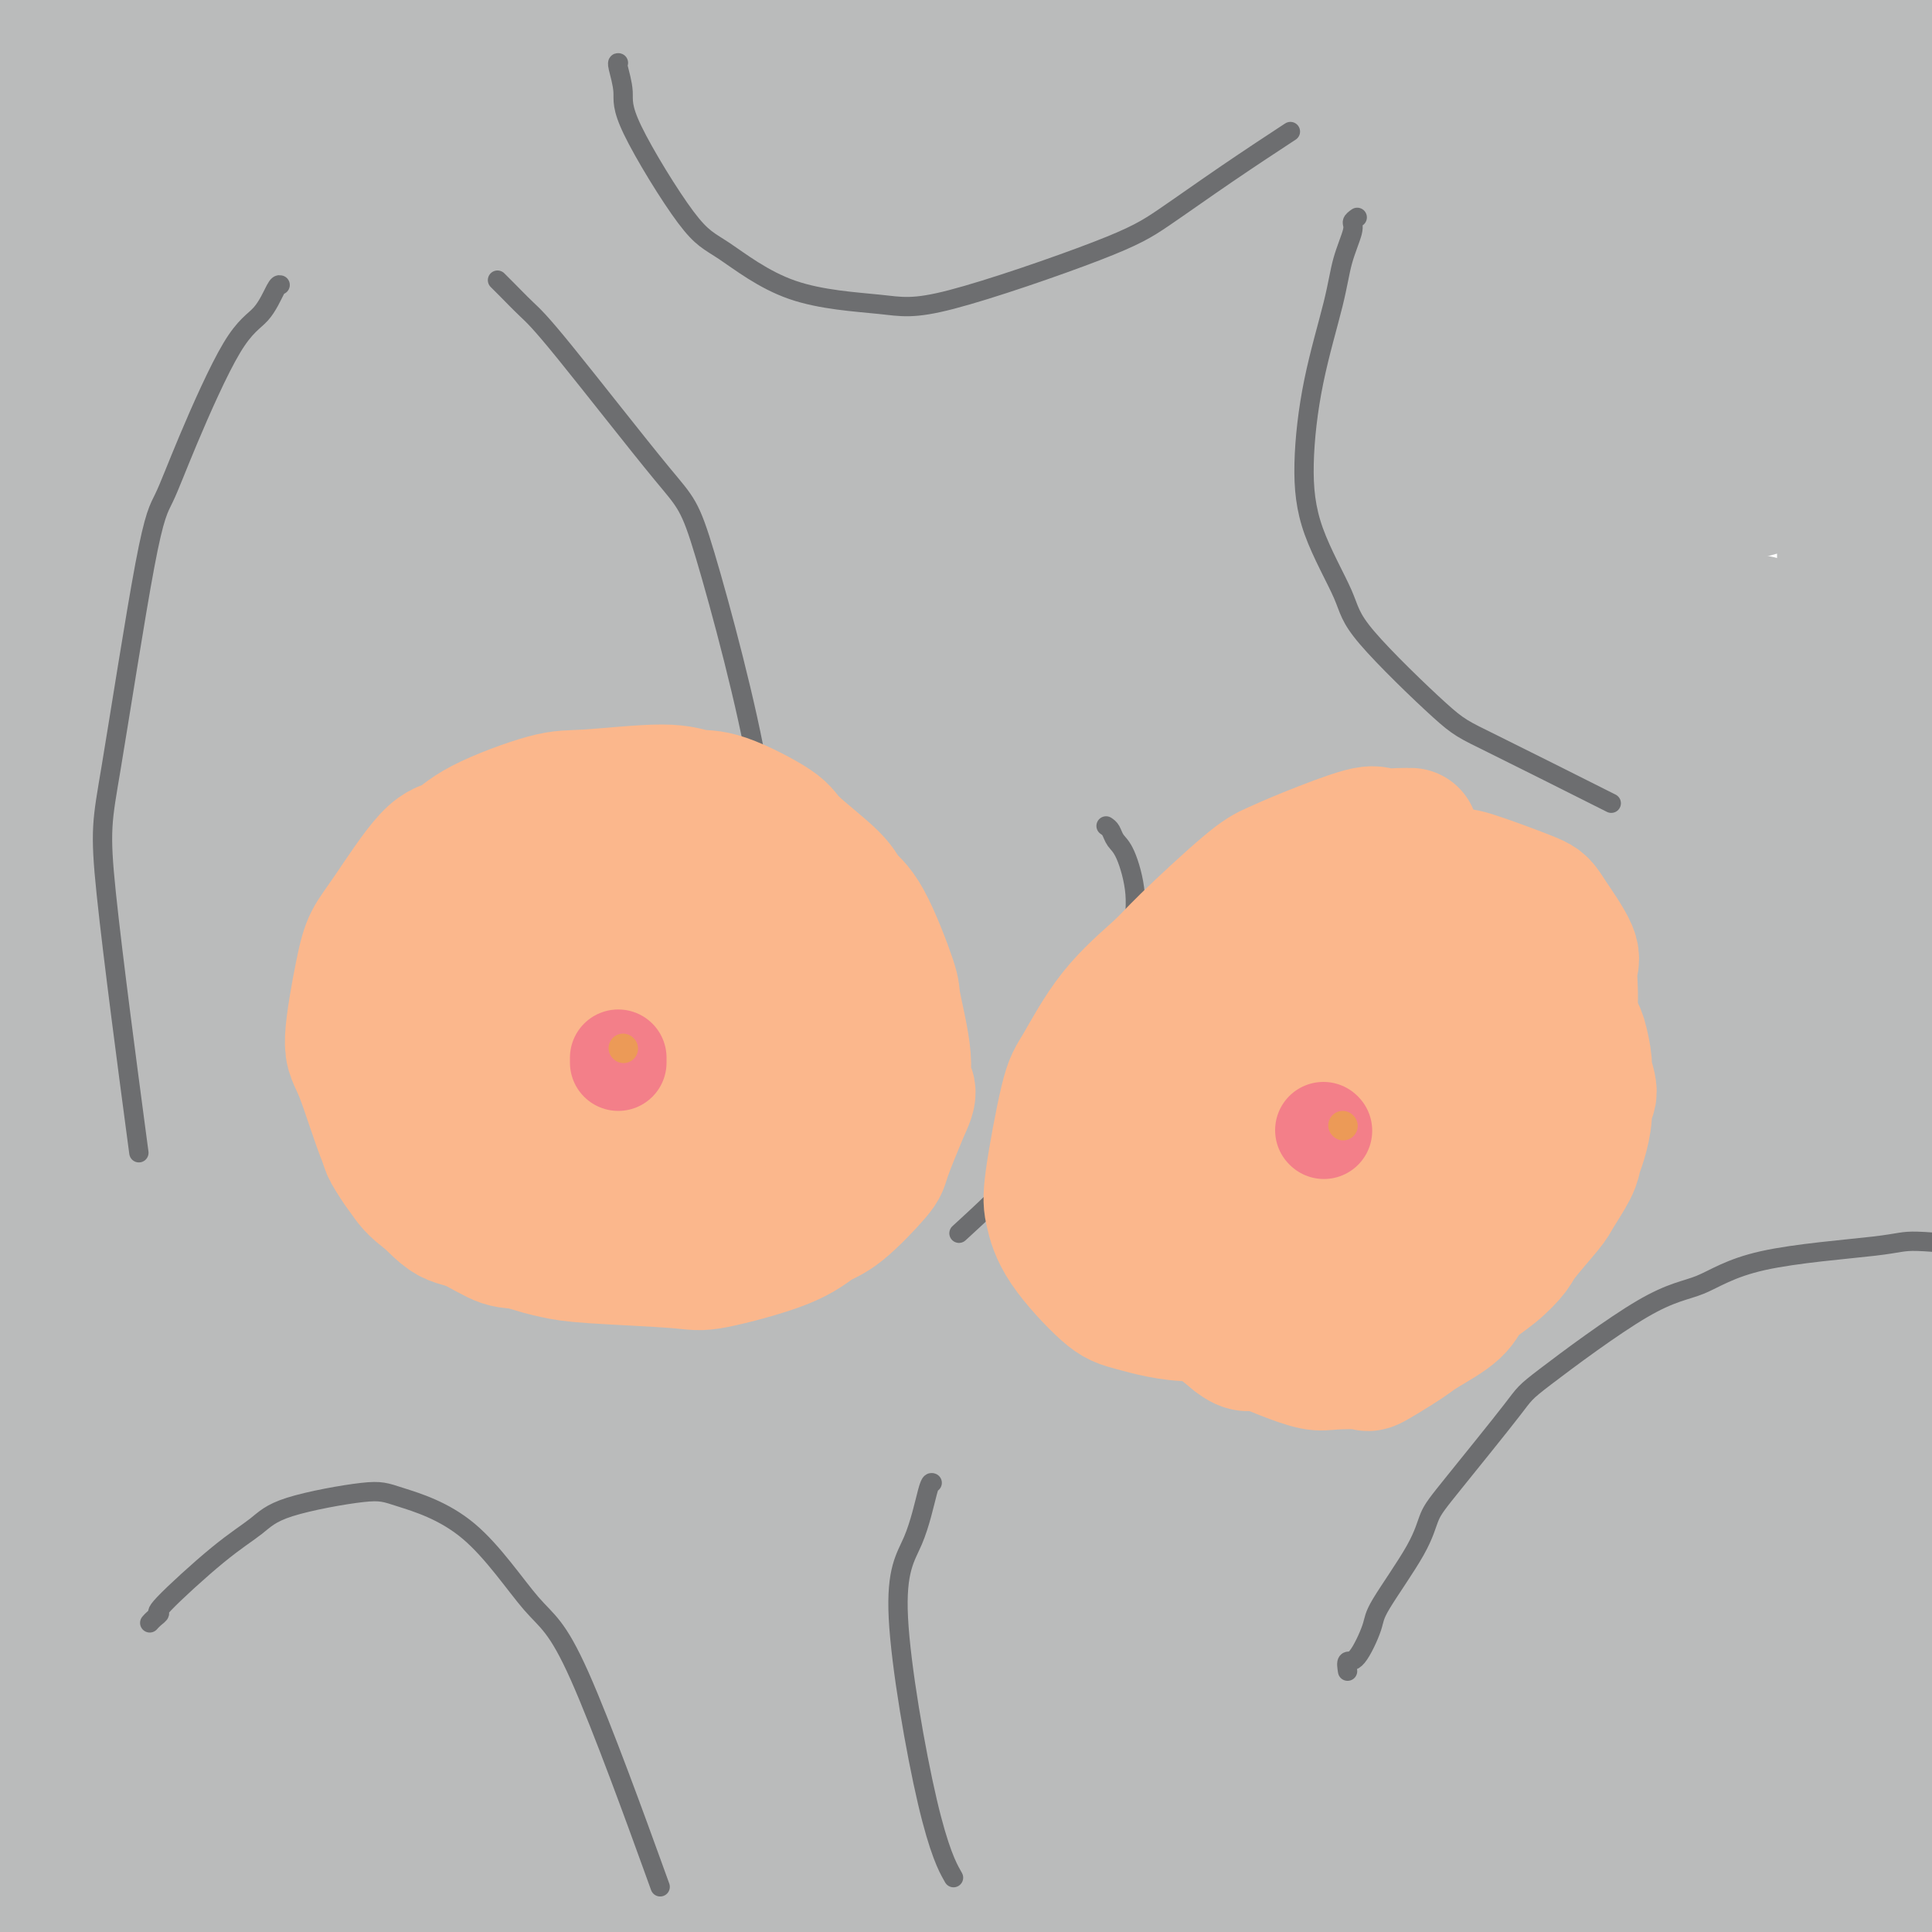<svg viewBox='0 0 400 400' version='1.1' xmlns='http://www.w3.org/2000/svg' xmlns:xlink='http://www.w3.org/1999/xlink'><g fill='none' stroke='#BABBBB' stroke-width='28' stroke-linecap='round' stroke-linejoin='round'><path d='M32,66c-7.158,3.311 -14.317,6.621 -24,11c-9.683,4.379 -21.891,9.825 -28,13c-6.109,3.175 -6.120,4.077 -7,5c-0.880,0.923 -2.629,1.865 -3,2c-0.371,0.135 0.636,-0.537 4,-4c3.364,-3.463 9.083,-9.717 14,-15c4.917,-5.283 9.030,-9.594 21,-19c11.970,-9.406 31.797,-23.906 42,-31c10.203,-7.094 10.781,-6.783 12,-8c1.219,-1.217 3.080,-3.961 4,-5c0.920,-1.039 0.899,-0.374 0,0c-0.899,0.374 -2.676,0.457 -15,6c-12.324,5.543 -35.194,16.546 -46,22c-10.806,5.454 -9.548,5.360 -11,6c-1.452,0.640 -5.615,2.015 -7,2c-1.385,-0.015 0.007,-1.419 -1,-1c-1.007,0.419 -4.412,2.661 3,-5c7.412,-7.661 25.642,-25.224 36,-34c10.358,-8.776 12.844,-8.764 21,-13c8.156,-4.236 21.984,-12.720 27,-16c5.016,-3.280 1.221,-1.357 2,-2c0.779,-0.643 6.131,-3.852 0,0c-6.131,3.852 -23.745,14.763 -36,22c-12.255,7.237 -19.152,10.799 -33,21c-13.848,10.201 -34.646,27.042 -43,34c-8.354,6.958 -4.264,4.033 -4,4c0.264,-0.033 -3.299,2.828 -1,1c2.299,-1.828 10.458,-8.343 17,-14c6.542,-5.657 11.465,-10.454 24,-20c12.535,-9.546 32.683,-23.839 43,-31c10.317,-7.161 10.805,-7.189 12,-8c1.195,-0.811 3.098,-2.406 5,-4'/><path d='M60,-15c14.974,-11.516 2.410,-2.307 -6,3c-8.410,5.307 -12.665,6.712 -24,13c-11.335,6.288 -29.750,17.460 -40,24c-10.250,6.540 -12.336,8.447 -14,10c-1.664,1.553 -2.905,2.751 -2,2c0.905,-0.751 3.956,-3.449 7,-7c3.044,-3.551 6.081,-7.953 20,-18c13.919,-10.047 38.720,-25.738 52,-34c13.280,-8.262 15.038,-9.095 17,-10c1.962,-0.905 4.128,-1.880 6,-3c1.872,-1.120 3.450,-2.383 0,0c-3.450,2.383 -11.929,8.412 -22,15c-10.071,6.588 -21.734,13.735 -37,26c-15.266,12.265 -34.136,29.650 -42,37c-7.864,7.350 -4.722,4.667 -3,4c1.722,-0.667 2.024,0.683 8,-2c5.976,-2.683 17.624,-9.397 26,-15c8.376,-5.603 13.479,-10.095 32,-19c18.521,-8.905 50.462,-22.225 66,-28c15.538,-5.775 14.675,-4.006 18,-6c3.325,-1.994 10.839,-7.751 4,-1c-6.839,6.751 -28.029,26.009 -37,34c-8.971,7.991 -5.721,4.715 -14,12c-8.279,7.285 -28.088,25.130 -38,34c-9.912,8.870 -9.929,8.764 -11,10c-1.071,1.236 -3.198,3.813 0,2c3.198,-1.813 11.722,-8.016 20,-14c8.278,-5.984 16.312,-11.748 36,-24c19.688,-12.252 51.031,-30.991 69,-41c17.969,-10.009 22.562,-11.288 26,-13c3.438,-1.712 5.719,-3.856 8,-6'/><path d='M185,-30c21.711,-13.644 -3.511,0.247 -17,6c-13.489,5.753 -15.244,3.370 -41,20c-25.756,16.630 -75.514,52.275 -103,74c-27.486,21.725 -32.700,29.530 -39,38c-6.300,8.470 -13.688,17.606 -17,22c-3.312,4.394 -2.550,4.046 -4,5c-1.450,0.954 -5.113,3.209 10,-8c15.113,-11.209 49.003,-35.884 68,-50c18.997,-14.116 23.100,-17.674 38,-27c14.900,-9.326 40.597,-24.421 57,-34c16.403,-9.579 23.511,-13.643 28,-16c4.489,-2.357 6.358,-3.008 0,0c-6.358,3.008 -20.945,9.675 -33,15c-12.055,5.325 -21.580,9.310 -46,28c-24.420,18.690 -63.735,52.087 -86,73c-22.265,20.913 -27.478,29.342 -33,37c-5.522,7.658 -11.352,14.544 -15,19c-3.648,4.456 -5.114,6.484 -2,3c3.114,-3.484 10.806,-12.478 18,-21c7.194,-8.522 13.889,-16.572 38,-37c24.111,-20.428 65.638,-53.235 89,-71c23.362,-17.765 28.560,-20.487 49,-31c20.440,-10.513 56.123,-28.817 69,-35c12.877,-6.183 2.950,-0.244 4,-1c1.050,-0.756 13.078,-8.207 -1,3c-14.078,11.207 -54.262,41.073 -79,60c-24.738,18.927 -34.029,26.917 -56,49c-21.971,22.083 -56.621,58.259 -81,85c-24.379,26.741 -38.487,44.046 -46,54c-7.513,9.954 -8.432,12.558 -4,6c4.432,-6.558 14.216,-22.279 24,-38'/><path d='M-26,198c6.050,-11.827 9.176,-22.393 34,-49c24.824,-26.607 71.345,-69.255 100,-94c28.655,-24.745 39.445,-31.588 53,-41c13.555,-9.412 29.876,-21.392 51,-34c21.124,-12.608 47.052,-25.842 57,-31c9.948,-5.158 3.918,-2.239 1,-1c-2.918,1.239 -2.722,0.799 -24,12c-21.278,11.201 -64.029,34.043 -88,47c-23.971,12.957 -29.161,16.030 -61,48c-31.839,31.970 -90.327,92.839 -119,127c-28.673,34.161 -27.533,41.615 -30,50c-2.467,8.385 -8.542,17.703 -7,17c1.542,-0.703 10.701,-11.425 17,-20c6.299,-8.575 9.738,-15.002 31,-41c21.262,-25.998 60.348,-71.568 84,-97c23.652,-25.432 31.872,-30.725 53,-45c21.128,-14.275 55.164,-37.533 83,-55c27.836,-17.467 49.471,-29.142 62,-36c12.529,-6.858 15.951,-8.898 17,-9c1.049,-0.102 -0.274,1.734 -2,2c-1.726,0.266 -3.854,-1.039 -38,19c-34.146,20.039 -100.310,61.421 -139,90c-38.690,28.579 -49.906,44.356 -66,63c-16.094,18.644 -37.068,40.154 -51,59c-13.932,18.846 -20.824,35.029 -26,44c-5.176,8.971 -8.638,10.730 3,-4c11.638,-14.730 38.375,-45.950 59,-68c20.625,-22.050 35.137,-34.931 49,-47c13.863,-12.069 27.079,-23.326 60,-44c32.921,-20.674 85.549,-50.764 117,-67c31.451,-16.236 41.726,-18.618 52,-21'/><path d='M306,-28c14.883,-5.850 26.091,-9.973 33,-12c6.909,-2.027 9.521,-1.956 12,-3c2.479,-1.044 4.826,-3.201 -20,10c-24.826,13.201 -76.823,41.762 -111,63c-34.177,21.238 -50.532,35.155 -68,50c-17.468,14.845 -36.047,30.619 -65,64c-28.953,33.381 -68.280,84.368 -86,108c-17.720,23.632 -13.833,19.910 -9,13c4.833,-6.910 10.614,-17.006 21,-32c10.386,-14.994 25.379,-34.884 36,-50c10.621,-15.116 16.870,-25.458 48,-54c31.130,-28.542 87.139,-75.286 120,-100c32.861,-24.714 42.572,-27.400 68,-37c25.428,-9.600 66.572,-26.115 82,-32c15.428,-5.885 5.142,-1.139 4,-1c-1.142,0.139 6.862,-4.329 -19,10c-25.862,14.329 -85.589,47.456 -118,65c-32.411,17.544 -37.506,19.507 -71,52c-33.494,32.493 -95.388,95.517 -127,130c-31.612,34.483 -32.941,40.425 -37,48c-4.059,7.575 -10.846,16.781 -11,17c-0.154,0.219 6.326,-8.551 11,-16c4.674,-7.449 7.544,-13.576 29,-39c21.456,-25.424 61.500,-70.143 88,-97c26.500,-26.857 39.456,-35.850 53,-46c13.544,-10.150 27.674,-21.457 59,-38c31.326,-16.543 79.847,-38.322 103,-48c23.153,-9.678 20.938,-7.254 22,-7c1.062,0.254 5.401,-1.662 -4,2c-9.401,3.662 -32.543,12.904 -55,23c-22.457,10.096 -44.228,21.048 -66,32'/><path d='M228,47c-48.156,29.396 -106.046,74.386 -140,102c-33.954,27.614 -43.972,37.854 -59,53c-15.028,15.146 -35.067,35.200 -42,42c-6.933,6.800 -0.760,0.346 1,-2c1.760,-2.346 -0.892,-0.585 15,-19c15.892,-18.415 50.328,-57.007 72,-78c21.672,-20.993 30.580,-24.386 49,-36c18.420,-11.614 46.350,-31.447 64,-43c17.650,-11.553 25.019,-14.824 32,-18c6.981,-3.176 13.575,-6.256 0,0c-13.575,6.256 -47.320,21.848 -70,32c-22.680,10.152 -34.294,14.863 -62,40c-27.706,25.137 -71.503,70.701 -92,93c-20.497,22.299 -17.694,21.333 -18,23c-0.306,1.667 -3.721,5.966 -3,5c0.721,-0.966 5.577,-7.198 15,-18c9.423,-10.802 23.412,-26.175 32,-37c8.588,-10.825 11.776,-17.102 37,-37c25.224,-19.898 72.483,-53.419 99,-71c26.517,-17.581 32.292,-19.224 53,-28c20.708,-8.776 56.351,-24.685 69,-30c12.649,-5.315 2.305,-0.035 3,-1c0.695,-0.965 12.429,-8.176 -5,2c-17.429,10.176 -64.020,37.738 -92,55c-27.980,17.262 -37.348,24.223 -59,44c-21.652,19.777 -55.589,52.371 -78,77c-22.411,24.629 -33.298,41.293 -39,49c-5.702,7.707 -6.219,6.458 -3,2c3.219,-4.458 10.174,-12.123 17,-22c6.826,-9.877 13.522,-21.965 38,-47c24.478,-25.035 66.739,-63.018 109,-101'/><path d='M171,78c29.307,-24.175 48.073,-34.114 67,-45c18.927,-10.886 38.014,-22.719 77,-35c38.986,-12.281 97.870,-25.009 124,-30c26.130,-4.991 19.506,-2.246 19,-2c-0.506,0.246 5.105,-2.009 -7,6c-12.105,8.009 -41.928,26.280 -60,35c-18.072,8.720 -24.394,7.887 -63,34c-38.606,26.113 -109.497,79.172 -150,110c-40.503,30.828 -50.616,39.426 -76,71c-25.384,31.574 -66.037,86.124 -82,108c-15.963,21.876 -7.237,11.077 -6,11c1.237,-0.077 -5.015,10.569 1,-2c6.015,-12.569 24.298,-48.351 40,-73c15.702,-24.649 28.821,-38.163 40,-51c11.179,-12.837 20.416,-24.995 53,-51c32.584,-26.005 88.515,-65.857 120,-86c31.485,-20.143 38.525,-20.578 63,-28c24.475,-7.422 66.386,-21.829 82,-27c15.614,-5.171 4.932,-1.104 5,-1c0.068,0.104 10.887,-3.755 -9,5c-19.887,8.755 -70.480,30.125 -102,44c-31.520,13.875 -43.968,20.256 -72,39c-28.032,18.744 -71.650,49.853 -111,84c-39.350,34.147 -74.433,71.332 -100,103c-25.567,31.668 -41.620,57.818 -48,68c-6.380,10.182 -3.088,4.398 -4,5c-0.912,0.602 -6.029,7.592 4,-10c10.029,-17.592 35.204,-59.767 55,-86c19.796,-26.233 34.214,-36.524 47,-48c12.786,-11.476 23.939,-24.136 54,-45c30.061,-20.864 79.031,-49.932 128,-79'/><path d='M260,102c30.444,-16.972 42.553,-19.903 67,-27c24.447,-7.097 61.231,-18.360 81,-24c19.769,-5.640 22.523,-5.657 29,-7c6.477,-1.343 16.675,-4.011 -5,1c-21.675,5.011 -75.225,17.702 -104,24c-28.775,6.298 -32.777,6.204 -72,28c-39.223,21.796 -113.668,65.482 -156,94c-42.332,28.518 -52.549,41.867 -68,59c-15.451,17.133 -36.134,38.051 -49,52c-12.866,13.949 -17.914,20.931 -22,26c-4.086,5.069 -7.209,8.226 5,-9c12.209,-17.226 39.752,-54.833 60,-79c20.248,-24.167 33.203,-34.892 44,-46c10.797,-11.108 19.437,-22.599 52,-45c32.563,-22.401 89.047,-55.713 120,-73c30.953,-17.287 36.373,-18.550 51,-25c14.627,-6.450 38.461,-18.088 47,-22c8.539,-3.912 1.785,-0.096 0,0c-1.785,0.096 1.400,-3.526 -24,8c-25.400,11.526 -79.384,38.200 -109,53c-29.616,14.800 -34.863,17.724 -60,40c-25.137,22.276 -70.162,63.903 -90,83c-19.838,19.097 -14.488,15.665 -14,16c0.488,0.335 -3.884,4.437 -1,1c2.884,-3.437 13.026,-14.414 21,-24c7.974,-9.586 13.780,-17.779 39,-39c25.220,-21.221 69.855,-55.468 100,-75c30.145,-19.532 45.802,-24.349 63,-31c17.198,-6.651 35.938,-15.137 66,-24c30.062,-8.863 71.446,-18.104 90,-22c18.554,-3.896 14.277,-2.448 10,-1'/><path d='M431,14c7.408,0.087 -24.071,11.804 -44,18c-19.929,6.196 -28.307,6.872 -64,25c-35.693,18.128 -98.700,53.707 -137,78c-38.300,24.293 -51.894,37.301 -69,53c-17.106,15.699 -37.726,34.091 -54,51c-16.274,16.909 -28.202,32.335 -32,38c-3.798,5.665 0.535,1.568 1,0c0.465,-1.568 -2.936,-0.606 15,-19c17.936,-18.394 57.211,-56.143 83,-79c25.789,-22.857 38.093,-30.820 51,-40c12.907,-9.180 26.417,-19.575 62,-36c35.583,-16.425 93.240,-38.880 124,-49c30.760,-10.120 34.622,-7.907 40,-8c5.378,-0.093 12.272,-2.494 9,0c-3.272,2.494 -16.711,9.883 -28,14c-11.289,4.117 -20.429,4.961 -61,26c-40.571,21.039 -112.573,62.273 -152,86c-39.427,23.727 -46.279,29.948 -78,67c-31.721,37.052 -88.311,104.934 -113,136c-24.689,31.066 -17.476,25.314 -16,25c1.476,-0.314 -2.786,4.808 -2,3c0.786,-1.808 6.620,-10.545 14,-21c7.380,-10.455 16.305,-22.626 30,-39c13.695,-16.374 32.160,-36.949 57,-58c24.840,-21.051 56.056,-42.576 74,-56c17.944,-13.424 22.615,-18.746 51,-33c28.385,-14.254 80.484,-37.438 109,-49c28.516,-11.562 33.447,-11.501 41,-13c7.553,-1.499 17.726,-4.557 21,-5c3.274,-0.443 -0.350,1.731 -9,6c-8.650,4.269 -22.325,10.635 -36,17'/><path d='M318,152c-31.489,16.430 -87.711,46.004 -120,65c-32.289,18.996 -40.645,27.415 -62,46c-21.355,18.585 -55.709,47.338 -80,71c-24.291,23.662 -38.518,42.234 -46,52c-7.482,9.766 -8.218,10.728 -8,11c0.218,0.272 1.391,-0.144 2,-1c0.609,-0.856 0.655,-2.150 16,-18c15.345,-15.850 45.989,-46.256 67,-65c21.011,-18.744 32.390,-25.828 43,-33c10.610,-7.172 20.451,-14.434 48,-30c27.549,-15.566 72.807,-39.438 98,-52c25.193,-12.562 30.321,-13.815 40,-17c9.679,-3.185 23.909,-8.301 32,-11c8.091,-2.699 10.042,-2.982 15,-5c4.958,-2.018 12.924,-5.770 -2,1c-14.924,6.770 -52.737,24.062 -80,37c-27.263,12.938 -43.975,21.522 -59,29c-15.025,7.478 -28.363,13.850 -61,37c-32.637,23.150 -84.573,63.077 -112,86c-27.427,22.923 -30.344,28.841 -35,35c-4.656,6.159 -11.050,12.561 -13,15c-1.950,2.439 0.543,0.917 0,1c-0.543,0.083 -4.122,1.771 8,-9c12.122,-10.771 39.947,-34.000 55,-46c15.053,-12.000 17.335,-12.772 38,-25c20.665,-12.228 59.712,-35.911 84,-49c24.288,-13.089 33.818,-15.585 44,-20c10.182,-4.415 21.018,-10.750 37,-17c15.982,-6.250 37.111,-12.413 46,-15c8.889,-2.587 5.540,-1.596 4,-1c-1.540,0.596 -1.270,0.798 -1,1'/><path d='M316,225c2.676,0.225 -15.134,8.288 -27,13c-11.866,4.712 -17.790,6.073 -41,18c-23.210,11.927 -63.708,34.419 -86,47c-22.292,12.581 -26.377,15.252 -44,27c-17.623,11.748 -48.783,32.575 -63,42c-14.217,9.425 -11.492,7.449 -11,7c0.492,-0.449 -1.248,0.628 -2,1c-0.752,0.372 -0.517,0.037 1,-1c1.517,-1.037 4.315,-2.778 12,-7c7.685,-4.222 20.257,-10.927 36,-18c15.743,-7.073 34.658,-14.516 47,-19c12.342,-4.484 18.111,-6.009 38,-12c19.889,-5.991 53.897,-16.448 72,-22c18.103,-5.552 20.302,-6.199 29,-8c8.698,-1.801 23.897,-4.758 30,-6c6.103,-1.242 3.111,-0.771 3,-1c-0.111,-0.229 2.661,-1.159 0,0c-2.661,1.159 -10.754,4.406 -21,8c-10.246,3.594 -22.643,7.535 -40,13c-17.357,5.465 -39.673,12.456 -64,23c-24.327,10.544 -50.664,24.642 -69,34c-18.336,9.358 -28.670,13.976 -42,20c-13.330,6.024 -29.657,13.454 -37,17c-7.343,3.546 -5.700,3.207 -4,1c1.700,-2.207 3.459,-6.282 10,-12c6.541,-5.718 17.863,-13.078 25,-18c7.137,-4.922 10.089,-7.404 29,-15c18.911,-7.596 53.780,-20.304 75,-27c21.220,-6.696 28.790,-7.380 38,-9c9.210,-1.620 20.060,-4.177 33,-7c12.940,-2.823 27.970,-5.911 43,-9'/><path d='M286,305c19.481,-3.867 11.184,-1.035 9,0c-2.184,1.035 1.743,0.272 3,0c1.257,-0.272 -0.158,-0.052 -1,0c-0.842,0.052 -1.111,-0.062 -19,6c-17.889,6.062 -53.398,18.301 -72,25c-18.602,6.699 -20.296,7.858 -40,18c-19.704,10.142 -57.419,29.268 -77,40c-19.581,10.732 -21.027,13.070 -25,16c-3.973,2.930 -10.472,6.451 -15,9c-4.528,2.549 -7.083,4.126 -6,3c1.083,-1.126 5.806,-4.956 13,-10c7.194,-5.044 16.860,-11.301 28,-17c11.140,-5.699 23.753,-10.838 33,-15c9.247,-4.162 15.128,-7.347 36,-14c20.872,-6.653 56.735,-16.774 76,-22c19.265,-5.226 21.932,-5.556 37,-7c15.068,-1.444 42.537,-4.002 56,-5c13.463,-0.998 12.919,-0.435 14,0c1.081,0.435 3.788,0.741 5,1c1.212,0.259 0.928,0.471 3,0c2.072,-0.471 6.498,-1.624 -4,1c-10.498,2.624 -35.922,9.026 -53,13c-17.078,3.974 -25.809,5.518 -34,7c-8.191,1.482 -15.840,2.900 -39,9c-23.160,6.100 -61.830,16.883 -82,23c-20.170,6.117 -21.840,7.568 -34,14c-12.160,6.432 -34.811,17.845 -44,23c-9.189,5.155 -4.917,4.052 -5,4c-0.083,-0.052 -4.522,0.948 -1,1c3.522,0.052 15.006,-0.842 26,-3c10.994,-2.158 21.497,-5.579 32,-9'/><path d='M106,416c13.551,-3.467 31.429,-7.634 54,-12c22.571,-4.366 49.837,-8.931 67,-12c17.163,-3.069 24.224,-4.641 47,-7c22.776,-2.359 61.266,-5.505 82,-7c20.734,-1.495 23.712,-1.339 29,-1c5.288,0.339 12.888,0.861 18,1c5.112,0.139 7.737,-0.104 9,0c1.263,0.104 1.165,0.555 0,1c-1.165,0.445 -3.396,0.885 -16,2c-12.604,1.115 -35.581,2.906 -48,4c-12.419,1.094 -14.281,1.492 -35,3c-20.719,1.508 -60.295,4.125 -82,6c-21.705,1.875 -25.538,3.007 -39,6c-13.462,2.993 -36.552,7.846 -47,10c-10.448,2.154 -8.252,1.608 -9,2c-0.748,0.392 -4.440,1.723 -2,1c2.440,-0.723 11.010,-3.500 20,-6c8.990,-2.500 18.399,-4.722 33,-7c14.601,-2.278 34.396,-4.612 57,-6c22.604,-1.388 48.019,-1.828 64,-2c15.981,-0.172 22.528,-0.074 42,1c19.472,1.074 51.869,3.124 68,4c16.131,0.876 15.996,0.578 19,1c3.004,0.422 9.148,1.562 11,2c1.852,0.438 -0.587,0.172 1,0c1.587,-0.172 7.199,-0.250 -3,-2c-10.199,-1.750 -36.211,-5.173 -52,-7c-15.789,-1.827 -21.356,-2.057 -34,-2c-12.644,0.057 -32.366,0.400 -51,1c-18.634,0.600 -36.181,1.457 -47,2c-10.819,0.543 -14.909,0.771 -19,1'/><path d='M243,393c-20.585,0.185 -13.548,-1.352 -13,-1c0.548,0.352 -5.395,2.592 1,-1c6.395,-3.592 25.127,-13.015 39,-18c13.873,-4.985 22.888,-5.532 31,-7c8.112,-1.468 15.323,-3.857 33,-6c17.677,-2.143 45.822,-4.040 60,-5c14.178,-0.960 14.389,-0.983 17,-1c2.611,-0.017 7.621,-0.028 9,0c1.379,0.028 -0.874,0.096 1,0c1.874,-0.096 7.877,-0.354 -5,1c-12.877,1.354 -44.632,4.321 -61,6c-16.368,1.679 -17.349,2.071 -37,6c-19.651,3.929 -57.973,11.396 -77,15c-19.027,3.604 -18.758,3.347 -21,4c-2.242,0.653 -6.996,2.217 -11,3c-4.004,0.783 -7.259,0.786 -6,0c1.259,-0.786 7.033,-2.363 12,-4c4.967,-1.637 9.129,-3.336 28,-7c18.871,-3.664 52.452,-9.293 70,-12c17.548,-2.707 19.063,-2.491 37,-3c17.937,-0.509 52.298,-1.744 70,-2c17.702,-0.256 18.747,0.467 22,1c3.253,0.533 8.714,0.876 12,1c3.286,0.124 4.395,0.031 6,0c1.605,-0.031 3.705,0.002 -1,0c-4.705,-0.002 -16.216,-0.039 -34,0c-17.784,0.039 -41.843,0.154 -56,0c-14.157,-0.154 -18.413,-0.577 -40,2c-21.587,2.577 -60.504,8.155 -81,11c-20.496,2.845 -22.570,2.956 -28,4c-5.430,1.044 -14.215,3.022 -23,5'/><path d='M197,385c-20.594,3.065 -6.077,0.727 -2,0c4.077,-0.727 -2.284,0.157 8,-5c10.284,-5.157 37.215,-16.354 53,-22c15.785,-5.646 20.426,-5.741 35,-8c14.574,-2.259 39.083,-6.682 61,-10c21.917,-3.318 41.243,-5.532 53,-7c11.757,-1.468 15.944,-2.190 21,-3c5.056,-0.810 10.982,-1.709 14,-2c3.018,-0.291 3.130,0.027 1,0c-2.130,-0.027 -6.502,-0.400 -16,-1c-9.498,-0.600 -24.124,-1.428 -34,-2c-9.876,-0.572 -15.003,-0.887 -34,0c-18.997,0.887 -51.862,2.976 -69,4c-17.138,1.024 -18.547,0.983 -22,1c-3.453,0.017 -8.949,0.092 -11,0c-2.051,-0.092 -0.656,-0.352 0,-2c0.656,-1.648 0.574,-4.685 16,-10c15.426,-5.315 46.358,-12.909 63,-17c16.642,-4.091 18.992,-4.681 37,-6c18.008,-1.319 51.674,-3.369 70,-4c18.326,-0.631 21.312,0.156 26,1c4.688,0.844 11.078,1.744 15,3c3.922,1.256 5.377,2.869 8,3c2.623,0.131 6.415,-1.219 -2,3c-8.415,4.219 -29.036,14.009 -45,19c-15.964,4.991 -27.272,5.184 -37,7c-9.728,1.816 -17.877,5.255 -43,11c-25.123,5.745 -67.218,13.798 -90,18c-22.782,4.202 -26.249,4.554 -34,5c-7.751,0.446 -19.786,0.984 -25,0c-5.214,-0.984 -3.607,-3.492 -2,-6'/><path d='M212,355c-0.187,-2.642 0.344,-6.247 14,-16c13.656,-9.753 40.436,-25.652 58,-35c17.564,-9.348 25.910,-12.143 35,-15c9.090,-2.857 18.922,-5.776 37,-10c18.078,-4.224 44.403,-9.754 56,-12c11.597,-2.246 8.467,-1.206 9,-1c0.533,0.206 4.729,-0.420 5,0c0.271,0.420 -3.383,1.885 -6,3c-2.617,1.115 -4.197,1.881 -24,6c-19.803,4.119 -57.829,11.592 -80,16c-22.171,4.408 -28.488,5.750 -47,10c-18.512,4.250 -49.218,11.409 -62,14c-12.782,2.591 -7.639,0.615 -8,1c-0.361,0.385 -6.227,3.130 -2,0c4.227,-3.130 18.548,-12.134 28,-18c9.452,-5.866 14.036,-8.595 37,-13c22.964,-4.405 64.306,-10.485 90,-13c25.694,-2.515 35.738,-1.465 47,-1c11.262,0.465 23.741,0.343 40,2c16.259,1.657 36.299,5.092 45,7c8.701,1.908 6.063,2.289 6,3c-0.063,0.711 2.447,1.750 -1,4c-3.447,2.250 -12.852,5.710 -20,8c-7.148,2.290 -12.040,3.412 -39,7c-26.960,3.588 -75.989,9.644 -105,14c-29.011,4.356 -38.004,7.013 -58,13c-19.996,5.987 -50.996,15.303 -69,21c-18.004,5.697 -23.011,7.774 -26,9c-2.989,1.226 -3.958,1.599 -1,0c2.958,-1.599 9.845,-5.171 20,-9c10.155,-3.829 23.577,-7.914 37,-12'/><path d='M228,338c26.769,-7.730 65.691,-16.555 90,-21c24.309,-4.445 34.005,-4.510 45,-6c10.995,-1.490 23.288,-4.404 42,-6c18.712,-1.596 43.843,-1.874 55,-2c11.157,-0.126 8.339,-0.101 9,0c0.661,0.101 4.802,0.279 3,1c-1.802,0.721 -9.547,1.986 -16,3c-6.453,1.014 -11.614,1.779 -36,4c-24.386,2.221 -67.997,5.899 -92,8c-24.003,2.101 -28.398,2.625 -46,5c-17.602,2.375 -48.410,6.602 -62,8c-13.590,1.398 -9.962,-0.033 -11,0c-1.038,0.033 -6.741,1.531 -6,-2c0.741,-3.531 7.927,-12.092 17,-19c9.073,-6.908 20.032,-12.164 29,-16c8.968,-3.836 15.945,-6.252 39,-11c23.055,-4.748 62.190,-11.828 84,-15c21.810,-3.172 26.297,-2.438 37,-2c10.703,0.438 27.623,0.579 34,1c6.377,0.421 2.213,1.122 3,1c0.787,-0.122 6.527,-1.067 2,0c-4.527,1.067 -19.320,4.147 -32,6c-12.680,1.853 -23.245,2.478 -42,4c-18.755,1.522 -45.698,3.941 -72,7c-26.302,3.059 -51.963,6.757 -68,9c-16.037,2.243 -22.449,3.030 -28,3c-5.551,-0.030 -10.242,-0.878 -15,0c-4.758,0.878 -9.585,3.483 1,-2c10.585,-5.483 36.581,-19.053 54,-26c17.419,-6.947 26.263,-7.271 38,-9c11.737,-1.729 26.369,-4.865 41,-8'/><path d='M325,253c28.212,-3.990 59.240,-5.464 76,-6c16.760,-0.536 19.250,-0.135 23,0c3.750,0.135 8.760,0.004 10,0c1.240,-0.004 -1.291,0.118 1,0c2.291,-0.118 9.404,-0.478 -3,1c-12.404,1.478 -44.325,4.792 -63,7c-18.675,2.208 -24.105,3.310 -43,6c-18.895,2.690 -51.257,6.969 -66,9c-14.743,2.031 -11.867,1.816 -12,2c-0.133,0.184 -3.273,0.769 -4,0c-0.727,-0.769 0.960,-2.890 5,-6c4.040,-3.110 10.434,-7.208 23,-13c12.566,-5.792 31.306,-13.280 53,-18c21.694,-4.720 46.343,-6.674 62,-8c15.657,-1.326 22.320,-2.025 38,-2c15.680,0.025 40.375,0.775 51,1c10.625,0.225 7.181,-0.076 7,0c-0.181,0.076 2.901,0.527 2,1c-0.901,0.473 -5.785,0.967 -10,2c-4.215,1.033 -7.763,2.605 -29,6c-21.237,3.395 -60.164,8.613 -83,12c-22.836,3.387 -29.580,4.944 -44,8c-14.420,3.056 -36.517,7.612 -47,9c-10.483,1.388 -9.352,-0.391 -10,0c-0.648,0.391 -3.076,2.952 -1,0c2.076,-2.952 8.656,-11.418 18,-19c9.344,-7.582 21.451,-14.280 31,-19c9.549,-4.720 16.539,-7.461 37,-13c20.461,-5.539 54.393,-13.876 72,-18c17.607,-4.124 18.888,-4.035 25,-5c6.112,-0.965 17.056,-2.982 28,-5'/><path d='M472,185c19.156,-4.247 4.545,-0.863 2,0c-2.545,0.863 6.974,-0.793 1,0c-5.974,0.793 -27.443,4.037 -42,6c-14.557,1.963 -22.202,2.646 -46,9c-23.798,6.354 -63.749,18.380 -86,25c-22.251,6.620 -26.801,7.833 -35,10c-8.199,2.167 -20.048,5.287 -24,6c-3.952,0.713 -0.006,-0.980 -1,0c-0.994,0.980 -6.926,4.635 0,-1c6.926,-5.635 26.711,-20.560 41,-29c14.289,-8.440 23.082,-10.395 31,-13c7.918,-2.605 14.961,-5.858 33,-11c18.039,-5.142 47.074,-12.171 62,-16c14.926,-3.829 15.744,-4.457 20,-5c4.256,-0.543 11.951,-1.001 14,-1c2.049,0.001 -1.547,0.460 0,0c1.547,-0.460 8.236,-1.840 -5,1c-13.236,2.840 -46.398,9.900 -65,14c-18.602,4.100 -22.643,5.241 -40,10c-17.357,4.759 -48.031,13.135 -63,17c-14.969,3.865 -14.234,3.218 -15,3c-0.766,-0.218 -3.032,-0.007 -4,0c-0.968,0.007 -0.639,-0.192 -1,-2c-0.361,-1.808 -1.414,-5.226 10,-15c11.414,-9.774 35.295,-25.903 51,-35c15.705,-9.097 23.235,-11.163 31,-14c7.765,-2.837 15.766,-6.445 30,-12c14.234,-5.555 34.702,-13.056 45,-17c10.298,-3.944 10.426,-4.331 12,-5c1.574,-0.669 4.592,-1.620 6,-2c1.408,-0.380 1.204,-0.190 1,0'/><path d='M435,108c20.861,-8.337 10.512,-4.180 -10,3c-20.512,7.180 -51.187,17.381 -70,24c-18.813,6.619 -25.763,9.654 -42,18c-16.237,8.346 -41.762,22.001 -62,33c-20.238,10.999 -35.188,19.341 -42,23c-6.812,3.659 -5.485,2.634 -5,2c0.485,-0.634 0.127,-0.875 -2,0c-2.127,0.875 -6.023,2.868 6,-7c12.023,-9.868 39.964,-31.597 58,-45c18.036,-13.403 26.166,-18.479 35,-24c8.834,-5.521 18.373,-11.489 36,-21c17.627,-9.511 43.341,-22.567 54,-28c10.659,-5.433 6.262,-3.243 6,-3c-0.262,0.243 3.612,-1.463 2,-1c-1.612,0.463 -8.709,3.093 -15,5c-6.291,1.907 -11.774,3.090 -32,14c-20.226,10.910 -55.193,31.545 -75,44c-19.807,12.455 -24.452,16.728 -30,22c-5.548,5.272 -11.998,11.541 -16,15c-4.002,3.459 -5.558,4.107 -7,5c-1.442,0.893 -2.772,2.030 -1,0c1.772,-2.030 6.644,-7.226 20,-18c13.356,-10.774 35.194,-27.126 48,-37c12.806,-9.874 16.579,-13.272 37,-24c20.421,-10.728 57.489,-28.788 77,-38c19.511,-9.212 21.464,-9.578 25,-11c3.536,-1.422 8.655,-3.900 8,-4c-0.655,-0.100 -7.083,2.179 -13,3c-5.917,0.821 -11.324,0.182 -37,11c-25.676,10.818 -71.622,33.091 -99,48c-27.378,14.909 -36.189,22.455 -45,30'/><path d='M244,147c-17.397,12.164 -38.390,27.574 -50,35c-11.610,7.426 -13.837,6.869 -16,8c-2.163,1.131 -4.263,3.951 -1,1c3.263,-2.951 11.890,-11.674 19,-19c7.110,-7.326 12.704,-13.257 32,-26c19.296,-12.743 52.292,-32.300 72,-43c19.708,-10.700 26.126,-12.544 33,-15c6.874,-2.456 14.203,-5.524 18,-7c3.797,-1.476 4.060,-1.361 5,-2c0.940,-0.639 2.556,-2.033 -2,1c-4.556,3.033 -15.283,10.491 -33,22c-17.717,11.509 -42.425,27.068 -57,37c-14.575,9.932 -19.016,14.238 -36,28c-16.984,13.762 -46.509,36.979 -59,47c-12.491,10.021 -7.946,6.844 -7,6c0.946,-0.844 -1.705,0.645 -2,1c-0.295,0.355 1.766,-0.423 3,-2c1.234,-1.577 1.640,-3.952 18,-16c16.360,-12.048 48.674,-33.768 67,-46c18.326,-12.232 22.663,-14.975 36,-22c13.337,-7.025 35.672,-18.331 56,-26c20.328,-7.669 38.648,-11.699 50,-14c11.352,-2.301 15.736,-2.873 19,-3c3.264,-0.127 5.406,0.190 8,-1c2.594,-1.190 5.638,-3.887 -2,4c-7.638,7.887 -25.958,26.358 -39,38c-13.042,11.642 -20.807,16.457 -29,23c-8.193,6.543 -16.815,14.816 -26,24c-9.185,9.184 -18.935,19.280 -23,24c-4.065,4.720 -2.447,4.063 -2,4c0.447,-0.063 -0.276,0.469 -1,1'/><path d='M295,209c-3.588,4.317 0.443,0.609 3,-1c2.557,-1.609 3.641,-1.118 14,-8c10.359,-6.882 29.991,-21.137 43,-31c13.009,-9.863 19.393,-15.334 25,-20c5.607,-4.666 10.438,-8.528 19,-16c8.562,-7.472 20.855,-18.556 27,-24c6.145,-5.444 6.143,-5.249 7,-6c0.857,-0.751 2.572,-2.448 3,-3c0.428,-0.552 -0.431,0.041 0,-1c0.431,-1.041 2.153,-3.717 -1,2c-3.153,5.717 -11.179,19.827 -16,28c-4.821,8.173 -6.436,10.408 -10,22c-3.564,11.592 -9.078,32.540 -12,44c-2.922,11.460 -3.252,13.430 -4,17c-0.748,3.570 -1.915,8.739 -3,13c-1.085,4.261 -2.088,7.615 -3,9c-0.912,1.385 -1.733,0.803 -2,1c-0.267,0.197 0.019,1.175 0,0c-0.019,-1.175 -0.345,-4.503 -1,-9c-0.655,-4.497 -1.639,-10.164 -2,-21c-0.361,-10.836 -0.097,-26.843 0,-35c0.097,-8.157 0.029,-8.466 0,-14c-0.029,-5.534 -0.019,-16.293 0,-23c0.019,-6.707 0.047,-9.361 0,-12c-0.047,-2.639 -0.170,-5.261 0,-13c0.170,-7.739 0.633,-20.595 1,-27c0.367,-6.405 0.637,-6.360 2,-12c1.363,-5.640 3.819,-16.965 5,-23c1.181,-6.035 1.087,-6.779 1,-8c-0.087,-1.221 -0.168,-2.920 0,-5c0.168,-2.080 0.584,-4.540 1,-7'/><path d='M392,26c1.544,-13.028 0.405,-4.599 0,-2c-0.405,2.599 -0.074,-0.632 0,-2c0.074,-1.368 -0.107,-0.872 0,-1c0.107,-0.128 0.503,-0.881 -1,0c-1.503,0.881 -4.906,3.394 -8,5c-3.094,1.606 -5.878,2.305 -15,12c-9.122,9.695 -24.582,28.387 -34,40c-9.418,11.613 -12.794,16.148 -17,22c-4.206,5.852 -9.243,13.021 -16,22c-6.757,8.979 -15.236,19.769 -19,24c-3.764,4.231 -2.814,1.903 -3,2c-0.186,0.097 -1.508,2.619 0,1c1.508,-1.619 5.846,-7.378 9,-12c3.154,-4.622 5.123,-8.108 16,-20c10.877,-11.892 30.660,-32.189 43,-45c12.340,-12.811 17.236,-18.134 23,-24c5.764,-5.866 12.397,-12.274 21,-21c8.603,-8.726 19.177,-19.769 24,-25c4.823,-5.231 3.895,-4.650 4,-5c0.105,-0.350 1.243,-1.630 1,-2c-0.243,-0.370 -1.867,0.171 -4,0c-2.133,-0.171 -4.775,-1.054 -20,5c-15.225,6.054 -43.035,19.047 -59,27c-15.965,7.953 -20.087,10.868 -32,20c-11.913,9.132 -31.618,24.481 -40,31c-8.382,6.519 -5.441,4.207 -5,4c0.441,-0.207 -1.620,1.690 -2,2c-0.380,0.310 0.919,-0.969 4,-4c3.081,-3.031 7.945,-7.816 17,-15c9.055,-7.184 22.301,-16.767 34,-25c11.699,-8.233 21.849,-15.117 32,-22'/><path d='M345,18c16.046,-12.323 12.662,-10.132 15,-11c2.338,-0.868 10.397,-4.797 15,-7c4.603,-2.203 5.751,-2.681 0,-1c-5.751,1.681 -18.399,5.520 -31,10c-12.601,4.480 -25.155,9.600 -34,13c-8.845,3.400 -13.981,5.081 -19,7c-5.019,1.919 -9.922,4.076 -12,5c-2.078,0.924 -1.330,0.616 -1,0c0.330,-0.616 0.243,-1.542 7,-7c6.757,-5.458 20.357,-15.450 28,-21c7.643,-5.550 9.328,-6.657 12,-8c2.672,-1.343 6.332,-2.922 9,-4c2.668,-1.078 4.346,-1.655 -3,2c-7.346,3.655 -23.714,11.542 -39,20c-15.286,8.458 -29.489,17.488 -41,24c-11.511,6.512 -20.330,10.507 -43,33c-22.670,22.493 -59.189,63.484 -78,87c-18.811,23.516 -19.913,29.559 -26,42c-6.087,12.441 -17.160,31.281 -23,42c-5.840,10.719 -6.448,13.316 -7,15c-0.552,1.684 -1.046,2.455 -1,3c0.046,0.545 0.634,0.866 1,1c0.366,0.134 0.510,0.083 1,0c0.490,-0.083 1.327,-0.198 2,0c0.673,0.198 1.181,0.709 2,0c0.819,-0.709 1.949,-2.638 -1,2c-2.949,4.638 -9.978,15.842 -18,27c-8.022,11.158 -17.037,22.269 -22,29c-4.963,6.731 -5.875,9.081 -7,11c-1.125,1.919 -2.464,3.405 -3,4c-0.536,0.595 -0.268,0.297 0,0'/><path d='M28,336c-5.344,10.148 5.797,-0.983 14,-8c8.203,-7.017 13.468,-9.920 18,-13c4.532,-3.080 8.330,-6.338 14,-10c5.670,-3.662 13.212,-7.728 16,-9c2.788,-1.272 0.822,0.249 1,0c0.178,-0.249 2.499,-2.267 0,2c-2.499,4.267 -9.819,14.818 -16,23c-6.181,8.182 -11.223,13.993 -21,28c-9.777,14.007 -24.290,36.208 -31,47c-6.710,10.792 -5.616,10.173 -6,11c-0.384,0.827 -2.247,3.098 -3,4c-0.753,0.902 -0.395,0.435 0,0c0.395,-0.435 0.827,-0.839 1,-1c0.173,-0.161 0.086,-0.081 0,0'/></g>
<g fill='none' stroke='#6D6E70' stroke-width='4' stroke-linecap='round' stroke-linejoin='round'><path d='M279,346c-0.138,-0.894 -0.276,-1.788 0,-2c0.276,-0.212 0.965,0.257 2,-1c1.035,-1.257 2.414,-4.240 3,-6c0.586,-1.760 0.378,-2.297 2,-5c1.622,-2.703 5.073,-7.574 7,-11c1.927,-3.426 2.329,-5.408 3,-7c0.671,-1.592 1.610,-2.794 5,-7c3.390,-4.206 9.229,-11.416 12,-15c2.771,-3.584 2.472,-3.541 7,-7c4.528,-3.459 13.882,-10.420 20,-14c6.118,-3.580 9.001,-3.779 12,-5c2.999,-1.221 6.116,-3.465 13,-5c6.884,-1.535 17.536,-2.360 23,-3c5.464,-0.640 5.740,-1.095 9,-1c3.260,0.095 9.503,0.742 12,1c2.497,0.258 1.249,0.129 0,0'/><path d='M281,45c-0.475,0.332 -0.949,0.663 -1,1c-0.051,0.337 0.322,0.678 0,2c-0.322,1.322 -1.338,3.624 -2,6c-0.662,2.376 -0.969,4.827 -2,9c-1.031,4.173 -2.786,10.069 -4,16c-1.214,5.931 -1.885,11.897 -2,17c-0.115,5.103 0.328,9.343 2,14c1.672,4.657 4.575,9.730 6,13c1.425,3.270 1.374,4.738 5,9c3.626,4.262 10.931,11.318 15,15c4.069,3.682 4.903,3.991 11,7c6.097,3.009 17.456,8.717 22,11c4.544,2.283 2.272,1.142 0,0'/><path d='M229,171c0.353,0.236 0.706,0.473 1,1c0.294,0.527 0.529,1.345 1,2c0.471,0.655 1.177,1.148 2,3c0.823,1.852 1.761,5.064 2,8c0.239,2.936 -0.223,5.596 0,8c0.223,2.404 1.129,4.552 0,9c-1.129,4.448 -4.294,11.197 -6,15c-1.706,3.803 -1.952,4.658 -4,8c-2.048,3.342 -5.898,9.169 -11,15c-5.102,5.831 -11.458,11.666 -14,14c-2.542,2.334 -1.271,1.167 0,0'/><path d='M58,59c-0.201,-0.062 -0.403,-0.123 -1,1c-0.597,1.123 -1.591,3.432 -3,5c-1.409,1.568 -3.235,2.396 -6,7c-2.765,4.604 -6.470,12.983 -9,19c-2.530,6.017 -3.885,9.670 -5,12c-1.115,2.330 -1.989,3.337 -4,14c-2.011,10.663 -5.157,30.982 -7,42c-1.843,11.018 -2.381,12.736 -1,26c1.381,13.264 4.680,38.076 6,48c1.320,9.924 0.660,4.962 0,0'/><path d='M103,58c0.486,0.476 0.971,0.953 2,2c1.029,1.047 2.600,2.666 4,4c1.400,1.334 2.629,2.383 8,9c5.371,6.617 14.885,18.802 20,25c5.115,6.198 5.833,6.408 9,17c3.167,10.592 8.785,31.565 11,45c2.215,13.435 1.027,19.333 0,29c-1.027,9.667 -1.892,23.103 -3,32c-1.108,8.897 -2.459,13.256 -3,15c-0.541,1.744 -0.270,0.872 0,0'/><path d='M31,336c0.266,-0.300 0.532,-0.600 1,-1c0.468,-0.400 1.140,-0.900 1,-1c-0.140,-0.100 -1.090,0.200 1,-2c2.090,-2.200 7.219,-6.901 11,-10c3.781,-3.099 6.213,-4.597 8,-6c1.787,-1.403 2.927,-2.710 7,-4c4.073,-1.290 11.078,-2.563 15,-3c3.922,-0.437 4.759,-0.036 8,1c3.241,1.036 8.885,2.709 14,7c5.115,4.291 9.701,11.202 13,15c3.299,3.798 5.311,4.484 10,15c4.689,10.516 12.054,30.862 15,39c2.946,8.138 1.473,4.069 0,0'/><path d='M193,307c-0.212,-0.078 -0.424,-0.156 -1,2c-0.576,2.156 -1.516,6.547 -3,10c-1.484,3.453 -3.511,5.967 -3,16c0.511,10.033 3.561,27.586 6,38c2.439,10.414 4.268,13.690 5,15c0.732,1.310 0.366,0.655 0,0'/><path d='M128,13c0.035,0.010 0.070,0.019 0,0c-0.070,-0.019 -0.244,-0.068 0,1c0.244,1.068 0.907,3.252 1,5c0.093,1.748 -0.385,3.059 2,8c2.385,4.941 7.634,13.511 11,18c3.366,4.489 4.849,4.897 8,7c3.151,2.103 7.971,5.900 14,8c6.029,2.100 13.267,2.502 18,3c4.733,0.498 6.962,1.092 15,-1c8.038,-2.092 21.886,-6.870 30,-10c8.114,-3.130 10.494,-4.612 14,-7c3.506,-2.388 8.136,-5.681 13,-9c4.864,-3.319 9.961,-6.662 12,-8c2.039,-1.338 1.019,-0.669 0,0'/></g>
<g fill='none' stroke='#FBB78C' stroke-width='12' stroke-linecap='round' stroke-linejoin='round'><path d='M135,175c0.109,-0.447 0.217,-0.894 0,-1c-0.217,-0.106 -0.760,0.127 -1,0c-0.240,-0.127 -0.176,-0.616 0,-1c0.176,-0.384 0.464,-0.664 0,-1c-0.464,-0.336 -1.681,-0.729 -2,-1c-0.319,-0.271 0.260,-0.421 -1,-1c-1.260,-0.579 -4.358,-1.588 -6,-2c-1.642,-0.412 -1.827,-0.226 -4,0c-2.173,0.226 -6.335,0.491 -9,1c-2.665,0.509 -3.834,1.263 -5,2c-1.166,0.737 -2.328,1.456 -5,4c-2.672,2.544 -6.852,6.912 -9,9c-2.148,2.088 -2.263,1.897 -4,5c-1.737,3.103 -5.094,9.500 -7,13c-1.906,3.500 -2.359,4.101 -3,5c-0.641,0.899 -1.468,2.094 -2,6c-0.532,3.906 -0.767,10.523 -1,14c-0.233,3.477 -0.463,3.814 0,6c0.463,2.186 1.619,6.220 3,9c1.381,2.780 2.987,4.308 4,6c1.013,1.692 1.435,3.550 4,6c2.565,2.450 7.274,5.492 10,7c2.726,1.508 3.468,1.484 7,2c3.532,0.516 9.853,1.574 14,2c4.147,0.426 6.121,0.222 8,0c1.879,-0.222 3.662,-0.460 8,-1c4.338,-0.540 11.231,-1.380 15,-2c3.769,-0.620 4.413,-1.020 7,-3c2.587,-1.980 7.116,-5.541 10,-8c2.884,-2.459 4.123,-3.816 5,-5c0.877,-1.184 1.394,-2.195 3,-5c1.606,-2.805 4.303,-7.402 7,-12'/><path d='M181,229c1.579,-2.855 0.528,-1.493 1,-4c0.472,-2.507 2.468,-8.882 3,-12c0.532,-3.118 -0.398,-2.979 -1,-4c-0.602,-1.021 -0.874,-3.200 -2,-6c-1.126,-2.800 -3.107,-6.219 -4,-8c-0.893,-1.781 -0.700,-1.925 -3,-4c-2.300,-2.075 -7.093,-6.081 -10,-8c-2.907,-1.919 -3.928,-1.750 -5,-2c-1.072,-0.250 -2.196,-0.918 -6,-2c-3.804,-1.082 -10.288,-2.579 -13,-3c-2.712,-0.421 -1.653,0.233 -6,1c-4.347,0.767 -14.099,1.648 -18,2c-3.901,0.352 -1.950,0.176 0,0'/></g>
<g fill='none' stroke='#FBB78C' stroke-width='28' stroke-linecap='round' stroke-linejoin='round'><path d='M141,167c-0.031,0.121 -0.063,0.243 0,0c0.063,-0.243 0.219,-0.850 0,-1c-0.219,-0.150 -0.813,0.157 -1,0c-0.187,-0.157 0.033,-0.779 0,-1c-0.033,-0.221 -0.319,-0.041 -2,0c-1.681,0.041 -4.756,-0.057 -7,0c-2.244,0.057 -3.656,0.271 -6,1c-2.344,0.729 -5.621,1.975 -9,4c-3.379,2.025 -6.861,4.830 -9,6c-2.139,1.170 -2.937,0.706 -6,4c-3.063,3.294 -8.393,10.347 -11,14c-2.607,3.653 -2.490,3.905 -4,7c-1.510,3.095 -4.646,9.031 -6,12c-1.354,2.969 -0.928,2.969 -1,4c-0.072,1.031 -0.644,3.093 -1,5c-0.356,1.907 -0.496,3.660 0,6c0.496,2.340 1.629,5.267 2,7c0.371,1.733 -0.019,2.271 2,5c2.019,2.729 6.446,7.648 9,10c2.554,2.352 3.234,2.136 6,3c2.766,0.864 7.620,2.809 11,4c3.380,1.191 5.288,1.628 7,2c1.712,0.372 3.227,0.678 8,1c4.773,0.322 12.804,0.660 17,1c4.196,0.340 4.557,0.683 8,0c3.443,-0.683 9.967,-2.393 14,-4c4.033,-1.607 5.575,-3.110 7,-4c1.425,-0.890 2.732,-1.166 5,-3c2.268,-1.834 5.495,-5.224 7,-7c1.505,-1.776 1.287,-1.936 2,-4c0.713,-2.064 2.356,-6.032 4,-10'/><path d='M187,229c1.978,-3.960 0.424,-3.361 0,-4c-0.424,-0.639 0.282,-2.516 0,-6c-0.282,-3.484 -1.554,-8.574 -2,-11c-0.446,-2.426 -0.067,-2.187 -1,-5c-0.933,-2.813 -3.177,-8.680 -5,-12c-1.823,-3.320 -3.225,-4.095 -4,-5c-0.775,-0.905 -0.923,-1.940 -3,-4c-2.077,-2.060 -6.082,-5.145 -8,-7c-1.918,-1.855 -1.748,-2.479 -4,-4c-2.252,-1.521 -6.926,-3.939 -10,-5c-3.074,-1.061 -4.548,-0.767 -6,-1c-1.452,-0.233 -2.880,-0.994 -7,-1c-4.120,-0.006 -10.930,0.742 -15,1c-4.070,0.258 -5.401,0.025 -9,1c-3.599,0.975 -9.468,3.159 -13,5c-3.532,1.841 -4.727,3.341 -6,4c-1.273,0.659 -2.623,0.477 -5,3c-2.377,2.523 -5.782,7.750 -8,11c-2.218,3.250 -3.248,4.521 -4,6c-0.752,1.479 -1.226,3.164 -2,7c-0.774,3.836 -1.850,9.821 -2,13c-0.150,3.179 0.625,3.552 2,7c1.375,3.448 3.351,9.971 5,14c1.649,4.029 2.970,5.566 4,7c1.030,1.434 1.769,2.767 5,5c3.231,2.233 8.954,5.367 12,7c3.046,1.633 3.416,1.766 6,2c2.584,0.234 7.383,0.568 12,0c4.617,-0.568 9.051,-2.037 12,-3c2.949,-0.963 4.414,-1.418 8,-3c3.586,-1.582 9.293,-4.291 15,-7'/><path d='M154,244c4.454,-2.087 4.087,-2.303 7,-5c2.913,-2.697 9.104,-7.873 12,-11c2.896,-3.127 2.497,-4.204 3,-5c0.503,-0.796 1.908,-1.312 3,-4c1.092,-2.688 1.872,-7.550 2,-10c0.128,-2.450 -0.396,-2.488 -1,-4c-0.604,-1.512 -1.286,-4.498 -3,-7c-1.714,-2.502 -4.458,-4.521 -6,-6c-1.542,-1.479 -1.881,-2.418 -5,-4c-3.119,-1.582 -9.018,-3.805 -12,-5c-2.982,-1.195 -3.047,-1.360 -6,-1c-2.953,0.360 -8.792,1.244 -12,2c-3.208,0.756 -3.783,1.382 -5,2c-1.217,0.618 -3.075,1.226 -6,3c-2.925,1.774 -6.917,4.713 -9,7c-2.083,2.287 -2.258,3.922 -3,5c-0.742,1.078 -2.052,1.600 -4,5c-1.948,3.400 -4.533,9.679 -6,13c-1.467,3.321 -1.814,3.684 -2,6c-0.186,2.316 -0.211,6.586 0,9c0.211,2.414 0.656,2.971 2,5c1.344,2.029 3.585,5.531 5,7c1.415,1.469 2.003,0.904 3,1c0.997,0.096 2.402,0.852 5,1c2.598,0.148 6.387,-0.313 9,-1c2.613,-0.687 4.049,-1.602 6,-3c1.951,-1.398 4.418,-3.281 7,-6c2.582,-2.719 5.280,-6.275 7,-8c1.720,-1.725 2.463,-1.618 4,-4c1.537,-2.382 3.868,-7.252 5,-10c1.132,-2.748 1.066,-3.374 1,-4'/><path d='M155,212c1.154,-2.671 1.040,-2.347 1,-4c-0.040,-1.653 -0.007,-5.283 0,-7c0.007,-1.717 -0.011,-1.522 -1,-2c-0.989,-0.478 -2.949,-1.628 -5,-2c-2.051,-0.372 -4.193,0.035 -6,0c-1.807,-0.035 -3.278,-0.512 -6,1c-2.722,1.512 -6.693,5.013 -9,7c-2.307,1.987 -2.949,2.459 -4,5c-1.051,2.541 -2.509,7.152 -3,10c-0.491,2.848 -0.014,3.933 0,5c0.014,1.067 -0.436,2.117 0,4c0.436,1.883 1.757,4.598 3,6c1.243,1.402 2.407,1.490 4,2c1.593,0.510 3.615,1.442 6,1c2.385,-0.442 5.133,-2.259 7,-3c1.867,-0.741 2.852,-0.408 5,-2c2.148,-1.592 5.460,-5.111 7,-7c1.540,-1.889 1.308,-2.149 2,-4c0.692,-1.851 2.308,-5.293 3,-7c0.692,-1.707 0.459,-1.681 0,-2c-0.459,-0.319 -1.144,-0.985 -2,-2c-0.856,-1.015 -1.884,-2.381 -3,-3c-1.116,-0.619 -2.321,-0.492 -4,0c-1.679,0.492 -3.834,1.347 -6,3c-2.166,1.653 -4.344,4.103 -6,6c-1.656,1.897 -2.792,3.240 -4,6c-1.208,2.760 -2.490,6.936 -3,9c-0.510,2.064 -0.250,2.017 0,3c0.250,0.983 0.490,2.995 1,4c0.510,1.005 1.288,1.001 2,1c0.712,-0.001 1.356,-0.001 2,0'/><path d='M136,240c1.618,-0.724 3.664,-3.035 5,-4c1.336,-0.965 1.962,-0.584 3,-2c1.038,-1.416 2.488,-4.628 3,-6c0.512,-1.372 0.086,-0.904 0,-1c-0.086,-0.096 0.169,-0.757 0,-1c-0.169,-0.243 -0.763,-0.070 -1,0c-0.237,0.070 -0.119,0.035 0,0'/><path d='M292,173c0.112,-0.002 0.224,-0.004 0,0c-0.224,0.004 -0.785,0.013 -1,0c-0.215,-0.013 -0.084,-0.050 -1,0c-0.916,0.050 -2.880,0.187 -4,0c-1.120,-0.187 -1.395,-0.696 -4,0c-2.605,0.696 -7.539,2.598 -11,4c-3.461,1.402 -5.448,2.305 -7,3c-1.552,0.695 -2.667,1.184 -6,4c-3.333,2.816 -8.884,7.960 -12,11c-3.116,3.040 -3.799,3.976 -6,6c-2.201,2.024 -5.922,5.137 -9,9c-3.078,3.863 -5.514,8.475 -7,11c-1.486,2.525 -2.022,2.963 -3,7c-0.978,4.037 -2.400,11.671 -3,16c-0.600,4.329 -0.380,5.351 0,7c0.380,1.649 0.919,3.924 3,7c2.081,3.076 5.704,6.955 8,9c2.296,2.045 3.265,2.258 6,3c2.735,0.742 7.237,2.013 12,2c4.763,-0.013 9.787,-1.311 13,-2c3.213,-0.689 4.613,-0.768 9,-3c4.387,-2.232 11.759,-6.617 16,-9c4.241,-2.383 5.350,-2.763 9,-5c3.650,-2.237 9.841,-6.332 13,-9c3.159,-2.668 3.285,-3.911 4,-5c0.715,-1.089 2.019,-2.025 4,-5c1.981,-2.975 4.640,-7.990 6,-11c1.360,-3.010 1.423,-4.017 2,-6c0.577,-1.983 1.670,-4.944 2,-8c0.330,-3.056 -0.104,-6.207 0,-8c0.104,-1.793 0.744,-2.226 0,-4c-0.744,-1.774 -2.872,-4.887 -5,-8'/><path d='M320,189c-1.067,-1.686 -1.235,-1.900 -4,-3c-2.765,-1.100 -8.126,-3.084 -11,-4c-2.874,-0.916 -3.262,-0.763 -7,0c-3.738,0.763 -10.827,2.134 -15,3c-4.173,0.866 -5.429,1.225 -7,2c-1.571,0.775 -3.458,1.966 -6,3c-2.542,1.034 -5.740,1.910 -9,4c-3.260,2.090 -6.580,5.393 -9,7c-2.420,1.607 -3.938,1.517 -7,5c-3.062,3.483 -7.667,10.538 -10,14c-2.333,3.462 -2.395,3.330 -3,6c-0.605,2.670 -1.753,8.141 -2,11c-0.247,2.859 0.405,3.104 1,4c0.595,0.896 1.131,2.443 4,5c2.869,2.557 8.069,6.126 11,8c2.931,1.874 3.592,2.055 6,3c2.408,0.945 6.562,2.655 11,3c4.438,0.345 9.159,-0.674 12,-1c2.841,-0.326 3.800,0.040 7,-1c3.200,-1.040 8.639,-3.487 12,-5c3.361,-1.513 4.642,-2.092 6,-3c1.358,-0.908 2.792,-2.146 5,-5c2.208,-2.854 5.190,-7.325 7,-10c1.810,-2.675 2.447,-3.553 3,-6c0.553,-2.447 1.020,-6.462 1,-9c-0.020,-2.538 -0.528,-3.599 -1,-5c-0.472,-1.401 -0.908,-3.143 -2,-5c-1.092,-1.857 -2.839,-3.828 -4,-5c-1.161,-1.172 -1.736,-1.546 -5,-2c-3.264,-0.454 -9.218,-0.987 -13,-1c-3.782,-0.013 -5.391,0.493 -7,1'/><path d='M284,203c-3.738,-0.146 -3.084,-0.509 -6,1c-2.916,1.509 -9.403,4.892 -13,7c-3.597,2.108 -4.305,2.943 -6,5c-1.695,2.057 -4.376,5.337 -6,8c-1.624,2.663 -2.190,4.710 -3,6c-0.810,1.290 -1.865,1.824 -2,4c-0.135,2.176 0.650,5.993 1,8c0.350,2.007 0.264,2.204 2,3c1.736,0.796 5.295,2.191 8,3c2.705,0.809 4.556,1.033 6,1c1.444,-0.033 2.481,-0.322 6,-1c3.519,-0.678 9.519,-1.743 13,-3c3.481,-1.257 4.442,-2.704 6,-4c1.558,-1.296 3.713,-2.440 6,-4c2.287,-1.560 4.705,-3.536 6,-5c1.295,-1.464 1.465,-2.414 2,-4c0.535,-1.586 1.435,-3.806 2,-5c0.565,-1.194 0.795,-1.361 0,-3c-0.795,-1.639 -2.617,-4.750 -4,-6c-1.383,-1.250 -2.329,-0.639 -3,-1c-0.671,-0.361 -1.069,-1.693 -5,-2c-3.931,-0.307 -11.396,0.411 -15,1c-3.604,0.589 -3.349,1.048 -5,2c-1.651,0.952 -5.209,2.397 -8,5c-2.791,2.603 -4.817,6.363 -6,8c-1.183,1.637 -1.525,1.151 -2,3c-0.475,1.849 -1.083,6.034 -1,8c0.083,1.966 0.857,1.712 1,2c0.143,0.288 -0.346,1.116 2,2c2.346,0.884 7.527,1.824 11,2c3.473,0.176 5.236,-0.412 7,-1'/><path d='M278,243c5.487,-1.082 10.205,-4.286 13,-6c2.795,-1.714 3.666,-1.937 6,-4c2.334,-2.063 6.130,-5.966 8,-8c1.870,-2.034 1.812,-2.199 2,-3c0.188,-0.801 0.621,-2.237 1,-4c0.379,-1.763 0.704,-3.851 0,-5c-0.704,-1.149 -2.438,-1.358 -3,-2c-0.562,-0.642 0.047,-1.718 -4,-1c-4.047,0.718 -12.749,3.231 -18,5c-5.251,1.769 -7.050,2.795 -10,6c-2.950,3.205 -7.051,8.588 -9,11c-1.949,2.412 -1.745,1.853 -2,2c-0.255,0.147 -0.968,1.002 -1,2c-0.032,0.998 0.617,2.141 1,3c0.383,0.859 0.499,1.435 3,1c2.501,-0.435 7.386,-1.882 11,-3c3.614,-1.118 5.957,-1.907 8,-3c2.043,-1.093 3.787,-2.492 7,-5c3.213,-2.508 7.894,-6.127 10,-8c2.106,-1.873 1.637,-2.000 2,-3c0.363,-1.000 1.557,-2.874 2,-4c0.443,-1.126 0.136,-1.505 0,-2c-0.136,-0.495 -0.101,-1.106 -1,-2c-0.899,-0.894 -2.733,-2.072 -4,-3c-1.267,-0.928 -1.969,-1.608 -5,-2c-3.031,-0.392 -8.392,-0.497 -12,0c-3.608,0.497 -5.464,1.594 -7,2c-1.536,0.406 -2.752,0.119 -6,2c-3.248,1.881 -8.528,5.929 -11,8c-2.472,2.071 -2.135,2.163 -3,4c-0.865,1.837 -2.933,5.418 -5,9'/><path d='M251,230c-1.397,3.019 -0.891,4.067 -1,5c-0.109,0.933 -0.834,1.750 0,4c0.834,2.250 3.226,5.932 5,8c1.774,2.068 2.929,2.524 5,3c2.071,0.476 5.058,0.974 8,1c2.942,0.026 5.839,-0.420 8,-1c2.161,-0.580 3.585,-1.296 6,-3c2.415,-1.704 5.820,-4.397 8,-6c2.180,-1.603 3.136,-2.115 4,-3c0.864,-0.885 1.636,-2.142 3,-5c1.364,-2.858 3.320,-7.315 4,-10c0.680,-2.685 0.083,-3.596 0,-5c-0.083,-1.404 0.347,-3.300 0,-5c-0.347,-1.700 -1.472,-3.203 -2,-4c-0.528,-0.797 -0.460,-0.888 -2,-2c-1.540,-1.112 -4.686,-3.244 -6,-4c-1.314,-0.756 -0.794,-0.137 -3,0c-2.206,0.137 -7.139,-0.208 -10,0c-2.861,0.208 -3.651,0.968 -4,1c-0.349,0.032 -0.257,-0.666 -3,1c-2.743,1.666 -8.320,5.695 -11,8c-2.680,2.305 -2.463,2.887 -4,5c-1.537,2.113 -4.827,5.756 -7,9c-2.173,3.244 -3.227,6.088 -4,8c-0.773,1.912 -1.263,2.892 -2,6c-0.737,3.108 -1.722,8.343 -2,11c-0.278,2.657 0.149,2.737 1,5c0.851,2.263 2.125,6.710 3,9c0.875,2.290 1.351,2.424 2,3c0.649,0.576 1.471,1.593 3,3c1.529,1.407 3.764,3.203 6,5'/><path d='M256,277c2.330,1.839 2.657,0.937 4,1c1.343,0.063 3.704,1.091 6,2c2.296,0.909 4.526,1.698 6,2c1.474,0.302 2.191,0.117 4,0c1.809,-0.117 4.711,-0.165 6,0c1.289,0.165 0.965,0.544 2,0c1.035,-0.544 3.430,-2.010 5,-3c1.570,-0.990 2.317,-1.502 3,-2c0.683,-0.498 1.304,-0.980 3,-2c1.696,-1.020 4.468,-2.576 6,-4c1.532,-1.424 1.826,-2.714 3,-4c1.174,-1.286 3.230,-2.568 5,-4c1.770,-1.432 3.255,-3.013 4,-4c0.745,-0.987 0.749,-1.380 2,-3c1.251,-1.620 3.749,-4.465 5,-6c1.251,-1.535 1.253,-1.758 2,-3c0.747,-1.242 2.237,-3.502 3,-5c0.763,-1.498 0.798,-2.233 1,-3c0.202,-0.767 0.572,-1.565 1,-3c0.428,-1.435 0.914,-3.508 1,-5c0.086,-1.492 -0.229,-2.403 0,-3c0.229,-0.597 1.000,-0.881 1,-2c-0.000,-1.119 -0.773,-3.074 -1,-4c-0.227,-0.926 0.090,-0.822 0,-2c-0.090,-1.178 -0.587,-3.639 -1,-5c-0.413,-1.361 -0.743,-1.624 -1,-2c-0.257,-0.376 -0.442,-0.866 -1,-2c-0.558,-1.134 -1.490,-2.912 -2,-4c-0.510,-1.088 -0.599,-1.485 -1,-2c-0.401,-0.515 -1.115,-1.147 -2,-2c-0.885,-0.853 -1.943,-1.926 -3,-3'/><path d='M317,200c-1.538,-2.661 -0.383,-1.813 -1,-2c-0.617,-0.187 -3.006,-1.408 -4,-2c-0.994,-0.592 -0.592,-0.554 -2,-1c-1.408,-0.446 -4.627,-1.376 -6,-2c-1.373,-0.624 -0.902,-0.941 -1,-1c-0.098,-0.059 -0.765,0.142 -2,0c-1.235,-0.142 -3.039,-0.627 -4,-1c-0.961,-0.373 -1.079,-0.635 -2,-1c-0.921,-0.365 -2.645,-0.832 -4,-1c-1.355,-0.168 -2.342,-0.038 -3,0c-0.658,0.038 -0.987,-0.016 -2,0c-1.013,0.016 -2.709,0.102 -4,0c-1.291,-0.102 -2.178,-0.392 -4,0c-1.822,0.392 -4.580,1.467 -6,2c-1.420,0.533 -1.503,0.523 -2,1c-0.497,0.477 -1.408,1.439 -3,2c-1.592,0.561 -3.864,0.719 -5,1c-1.136,0.281 -1.134,0.684 -2,2c-0.866,1.316 -2.599,3.543 -4,5c-1.401,1.457 -2.469,2.143 -3,3c-0.531,0.857 -0.524,1.885 -2,4c-1.476,2.115 -4.436,5.318 -6,7c-1.564,1.682 -1.733,1.842 -3,4c-1.267,2.158 -3.633,6.314 -5,9c-1.367,2.686 -1.734,3.904 -2,5c-0.266,1.096 -0.430,2.071 -1,5c-0.570,2.929 -1.545,7.812 -2,10c-0.455,2.188 -0.390,1.679 0,4c0.390,2.321 1.105,7.471 2,10c0.895,2.529 1.970,2.437 3,3c1.030,0.563 2.015,1.782 3,3'/><path d='M240,269c1.156,0.933 1.044,0.267 1,0c-0.044,-0.267 -0.022,-0.133 0,0'/></g>
<g fill='none' stroke='#EC9A57' stroke-width='12' stroke-linecap='round' stroke-linejoin='round'><path d='M125,222c0.000,0.000 0.100,0.100 0.1,0.1'/><path d='M273,235c0.000,0.000 0.100,0.100 0.1,0.1'/></g>
<g fill='none' stroke='#F37F89' stroke-width='20' stroke-linecap='round' stroke-linejoin='round'><path d='M274,234c0.000,0.000 0.100,0.100 0.1,0.1'/><path d='M128,220c0.000,-0.417 0.000,-0.833 0,-1c0.000,-0.167 0.000,-0.083 0,0'/></g>
<g fill='none' stroke='#EC9A57' stroke-width='6' stroke-linecap='round' stroke-linejoin='round'><path d='M278,233c0.000,0.000 0.100,0.100 0.1,0.1'/><path d='M129,217c0.000,0.000 0.100,0.100 0.1,0.1'/></g>
</svg>